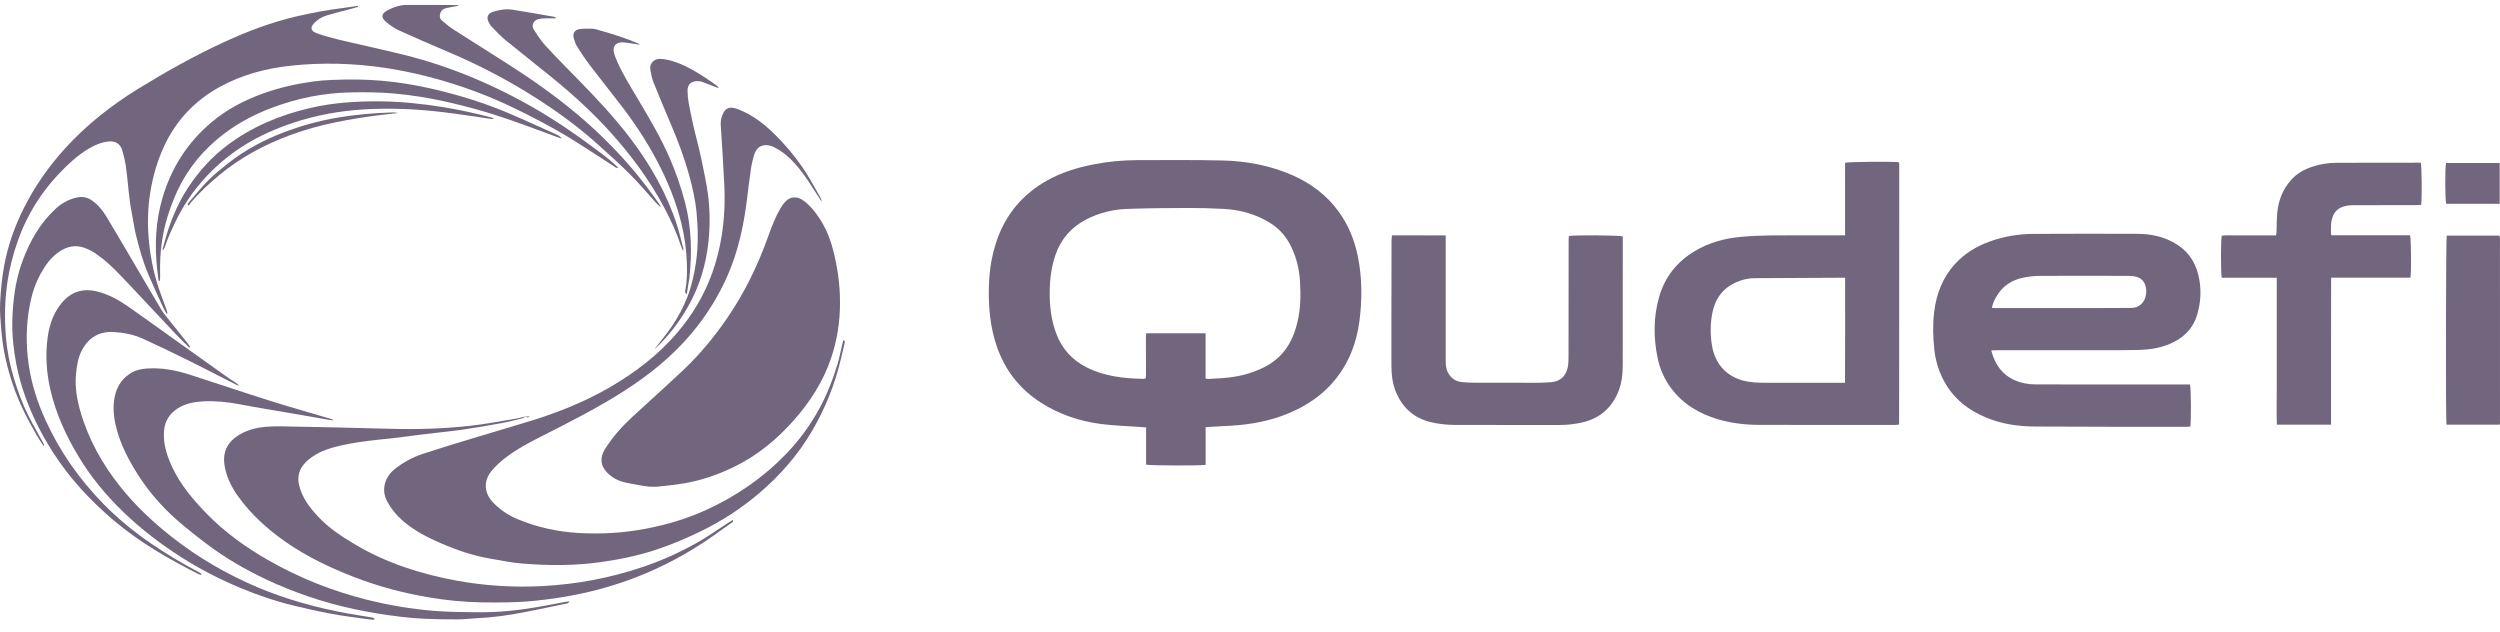 <svg width="269" height="68" viewBox="0 0 269 68" fill="none" xmlns="http://www.w3.org/2000/svg">
<path d="M129.726 45.98V50.018C129.323 50.12 123.689 50.102 123.32 49.998V45.989C123.065 45.97 122.838 45.954 122.61 45.937C121.261 45.841 119.904 45.802 118.565 45.634C116.216 45.338 114.002 44.609 112.006 43.33C109.709 41.856 108.132 39.829 107.253 37.266C106.516 35.116 106.335 32.906 106.409 30.662C106.462 29.023 106.723 27.421 107.262 25.861C108.24 23.026 110.054 20.883 112.699 19.405C114.26 18.533 115.949 18.026 117.698 17.683C119.244 17.378 120.805 17.234 122.379 17.232C125.435 17.23 128.492 17.197 131.547 17.267C134.151 17.328 136.686 17.807 139.085 18.861C141.081 19.738 142.761 21.011 144.033 22.759C145.088 24.207 145.75 25.831 146.104 27.582C146.571 29.895 146.576 32.227 146.275 34.546C145.967 36.924 145.122 39.118 143.546 40.995C142.269 42.516 140.665 43.599 138.843 44.389C136.765 45.29 134.575 45.69 132.322 45.814C131.595 45.854 130.868 45.891 130.142 45.932C130.015 45.938 129.89 45.957 129.728 45.975L129.726 45.98ZM129.725 40.733C129.86 40.753 129.931 40.777 130 40.773C130.494 40.75 130.988 40.726 131.482 40.693C132.648 40.615 133.789 40.405 134.886 40.004C135.903 39.632 136.847 39.136 137.635 38.383C138.709 37.356 139.263 36.069 139.602 34.667C139.952 33.217 139.966 31.746 139.879 30.27C139.805 29.03 139.525 27.835 139.005 26.702C138.497 25.596 137.759 24.673 136.705 24.014C135.17 23.053 133.476 22.575 131.675 22.478C130.369 22.407 129.058 22.372 127.748 22.377C125.58 22.384 123.41 22.402 121.244 22.481C119.717 22.537 118.25 22.903 116.886 23.609C115.267 24.448 114.157 25.715 113.571 27.424C113.124 28.727 112.955 30.068 112.947 31.437C112.937 32.978 113.116 34.492 113.672 35.944C114.282 37.538 115.358 38.73 116.898 39.516C118.825 40.499 120.909 40.721 123.033 40.765C123.101 40.765 123.171 40.743 123.275 40.726C123.287 40.565 123.31 40.41 123.31 40.257C123.308 38.941 123.299 37.624 123.298 36.307C123.298 36.156 123.321 36.005 123.333 35.857H129.721V40.73L129.725 40.733Z" fill="#71667D"/>
<path d="M214.257 37.704C214.65 39.214 215.42 40.311 216.816 40.925C217.533 41.239 218.287 41.36 219.065 41.362C220.594 41.365 222.121 41.367 223.65 41.367C227.506 41.367 231.362 41.367 235.219 41.367C235.363 41.367 235.508 41.367 235.643 41.367C235.757 41.705 235.78 45.291 235.677 45.89C235.586 45.901 235.489 45.925 235.392 45.925C229.905 45.92 224.419 45.93 218.934 45.895C217.184 45.883 215.45 45.634 213.811 44.972C211.795 44.157 210.176 42.886 209.155 40.958C208.603 39.921 208.266 38.812 208.135 37.649C207.985 36.296 207.953 34.936 208.114 33.58C208.349 31.63 209.027 29.857 210.382 28.381C211.415 27.253 212.696 26.483 214.143 25.967C215.65 25.433 217.208 25.174 218.801 25.166C222.54 25.147 226.28 25.145 230.019 25.159C231.313 25.164 232.563 25.408 233.722 26.006C235.21 26.776 236.145 27.957 236.54 29.576C236.897 31.037 236.831 32.484 236.402 33.899C235.952 35.381 234.921 36.395 233.473 37.002C232.399 37.454 231.269 37.625 230.114 37.657C229.023 37.687 227.93 37.677 226.84 37.679C223.011 37.679 219.186 37.677 215.357 37.679C215.011 37.679 214.666 37.692 214.252 37.703L214.257 37.704ZM214.329 33.127C214.526 33.138 214.654 33.149 214.785 33.149C218.803 33.149 222.821 33.148 226.837 33.144C227.666 33.144 228.497 33.129 229.326 33.132C230.172 33.136 230.678 32.549 230.841 31.995C230.947 31.635 230.974 31.267 230.892 30.892C230.766 30.32 230.431 29.936 229.864 29.781C229.588 29.705 229.292 29.683 229.003 29.683C225.844 29.677 222.685 29.668 219.526 29.683C218.949 29.687 218.364 29.747 217.795 29.855C216.469 30.105 215.433 30.793 214.775 31.973C214.581 32.319 214.405 32.679 214.329 33.127Z" fill="#71667D"/>
<path d="M198.529 25.325V17.517C198.878 17.408 203.321 17.37 204.28 17.45C204.29 17.459 204.302 17.467 204.311 17.477C204.321 17.487 204.333 17.499 204.336 17.512C204.346 17.555 204.36 17.596 204.36 17.637C204.357 26.938 204.352 36.24 204.346 45.54C204.346 45.58 204.326 45.62 204.304 45.698C204.169 45.708 204.03 45.724 203.89 45.724C199.043 45.724 194.196 45.726 189.349 45.718C187.828 45.716 186.325 45.548 184.866 45.118C182.849 44.525 181.117 43.499 179.842 41.812C179.1 40.83 178.616 39.733 178.366 38.542C177.903 36.325 177.898 34.109 178.533 31.919C179.149 29.787 180.448 28.157 182.374 27.007C183.897 26.098 185.571 25.644 187.328 25.485C188.397 25.387 189.476 25.342 190.551 25.331C193.011 25.31 195.471 25.323 197.93 25.323C198.102 25.323 198.275 25.323 198.531 25.323L198.529 25.325ZM198.522 41.187C198.549 37.388 198.532 33.666 198.534 29.887C198.17 29.887 197.867 29.887 197.564 29.887C194.625 29.902 191.685 29.918 188.746 29.933C188.063 29.937 187.422 30.107 186.805 30.377C185.312 31.036 184.514 32.221 184.229 33.766C184.018 34.914 184.02 36.067 184.216 37.221C184.522 39.038 185.653 40.43 187.513 40.938C188.346 41.164 189.207 41.187 190.067 41.187C192.643 41.187 195.219 41.187 197.795 41.187C198.01 41.187 198.226 41.187 198.524 41.187H198.522Z" fill="#71667D"/>
<path d="M149.775 25.321C151.714 25.331 153.611 25.316 155.557 25.331V25.856C155.557 30.149 155.557 34.441 155.557 38.734C155.557 39.193 155.573 39.645 155.793 40.072C156.118 40.699 156.629 41.05 157.335 41.114C157.77 41.153 158.207 41.176 158.643 41.178C160.943 41.188 163.243 41.191 165.542 41.188C165.992 41.188 166.443 41.146 166.893 41.121C167.91 41.064 168.524 40.403 168.697 39.49C168.76 39.156 168.772 38.808 168.774 38.465C168.78 34.273 168.782 30.08 168.785 25.888C168.785 25.72 168.801 25.552 168.809 25.397C169.261 25.279 174.253 25.308 174.61 25.434C174.61 25.646 174.61 25.873 174.61 26.1C174.609 30.491 174.602 34.885 174.607 39.277C174.607 40.318 174.488 41.339 174.067 42.297C173.335 43.968 172.068 45.037 170.247 45.456C169.433 45.642 168.613 45.73 167.78 45.73C164.084 45.73 160.385 45.728 156.689 45.724C155.755 45.724 154.834 45.641 153.921 45.415C152.204 44.992 151.021 43.968 150.295 42.4C149.831 41.4 149.717 40.339 149.717 39.258C149.717 37.598 149.715 35.939 149.717 34.278C149.718 31.488 149.724 28.698 149.729 25.908C149.729 25.728 149.756 25.547 149.775 25.323V25.321Z" fill="#71667D"/>
<path d="M250.823 45.693H244.99C244.942 44.345 244.986 43.034 244.978 41.724C244.969 40.408 244.978 39.092 244.978 37.775C244.978 36.472 244.978 35.171 244.978 33.868C244.978 32.557 244.978 31.246 244.978 29.887H239.058C238.952 29.502 238.954 25.779 239.058 25.365C239.53 25.281 240.022 25.338 240.51 25.33C240.992 25.322 241.472 25.328 241.952 25.328C242.446 25.328 242.943 25.328 243.437 25.328C243.915 25.328 244.395 25.328 244.903 25.328C244.92 25.222 244.945 25.13 244.949 25.036C244.978 24.322 244.969 23.604 245.034 22.891C245.157 21.547 245.635 20.341 246.561 19.318C247.184 18.63 247.966 18.215 248.831 17.93C249.677 17.651 250.554 17.518 251.447 17.516C254.343 17.509 257.239 17.509 260.135 17.506C260.251 17.506 260.367 17.506 260.472 17.506C260.587 17.834 260.617 21.456 260.512 22.044C260.353 22.052 260.183 22.071 260.013 22.071C257.903 22.074 255.791 22.074 253.681 22.079C253.317 22.079 252.949 22.073 252.591 22.125C251.43 22.294 251.011 22.975 250.862 23.837C250.788 24.256 250.823 24.693 250.814 25.122C250.814 25.174 250.846 25.227 250.874 25.313H259.318C259.439 25.628 259.473 29.298 259.361 29.877H250.831C250.809 35.178 250.831 40.42 250.819 45.691L250.823 45.693Z" fill="#71667D"/>
<path d="M268.957 45.693H263.24C263.152 45.266 263.175 25.658 263.266 25.354H268.904C268.92 25.367 268.93 25.375 268.94 25.386C268.95 25.395 268.962 25.407 268.964 25.421C268.976 25.505 268.995 25.589 268.995 25.674C268.998 32.297 269 38.919 269 45.541C269 45.582 268.978 45.622 268.955 45.694L268.957 45.693Z" fill="#71667D"/>
<path d="M268.967 17.536V21.928H263.213C263.085 21.585 263.071 18.094 263.196 17.536H268.967Z" fill="#71667D"/>
<path d="M90.384 32.548C90.393 34.594 90.083 36.593 89.425 38.535C88.575 41.045 87.175 43.233 85.417 45.217C83.612 47.255 81.545 48.977 79.076 50.19C77.274 51.076 75.391 51.733 73.386 52.042C72.493 52.18 71.603 52.286 70.705 52.367C70.069 52.424 69.459 52.32 68.843 52.217C68.328 52.132 67.815 52.031 67.304 51.921C66.518 51.752 65.829 51.383 65.282 50.804C64.61 50.091 64.546 49.229 65.054 48.397C65.877 47.047 66.928 45.884 68.087 44.812C69.901 43.138 71.746 41.495 73.538 39.8C75.294 38.139 76.826 36.287 78.194 34.302C80.09 31.549 81.538 28.58 82.653 25.447C83.027 24.395 83.429 23.349 83.996 22.38C84.14 22.134 84.313 21.896 84.509 21.689C85.009 21.16 85.713 21.097 86.327 21.501C86.968 21.921 87.452 22.487 87.898 23.094C88.736 24.235 89.283 25.508 89.633 26.863C90.114 28.727 90.391 30.621 90.384 32.548Z" fill="#71667D"/>
<path d="M90.858 36.64C90.872 36.712 90.909 36.791 90.896 36.859C90.767 37.43 90.629 37.998 90.496 38.568C89.846 41.331 88.803 43.94 87.36 46.399C85.859 48.957 83.93 51.161 81.671 53.083C79.796 54.68 77.737 56.023 75.508 57.116C73.93 57.889 72.319 58.575 70.65 59.133C68.701 59.783 66.699 60.191 64.665 60.481C61.852 60.879 59.033 60.869 56.215 60.64C55.075 60.548 53.944 60.312 52.813 60.121C50.939 59.805 49.155 59.197 47.422 58.447C45.94 57.805 44.51 57.067 43.291 55.991C42.624 55.403 42.074 54.724 41.657 53.944C40.916 52.561 41.562 51.189 42.462 50.48C43.38 49.755 44.396 49.196 45.505 48.831C47.311 48.239 49.13 47.688 50.949 47.135C53.074 46.488 55.212 45.876 57.333 45.216C60.662 44.182 63.847 42.829 66.788 40.963C69.325 39.353 71.601 37.45 73.453 35.089C75.021 33.087 76.195 30.884 76.939 28.456C77.794 25.67 78.074 22.821 77.936 19.928C77.831 17.756 77.688 15.587 77.551 13.415C77.52 12.939 77.64 12.508 77.864 12.097C78.071 11.719 78.399 11.531 78.835 11.595C79.062 11.628 79.286 11.704 79.5 11.788C81.133 12.427 82.443 13.513 83.639 14.738C84.954 16.082 86.12 17.547 87.081 19.158C87.5 19.861 87.893 20.58 88.295 21.293C88.362 21.412 88.411 21.54 88.403 21.696C88.104 21.231 87.799 20.768 87.505 20.301C86.792 19.168 86.035 18.069 85.069 17.125C84.549 16.617 83.98 16.177 83.321 15.854C83.231 15.809 83.14 15.761 83.044 15.728C82.131 15.412 81.41 15.76 81.141 16.674C81.001 17.155 80.878 17.644 80.806 18.138C80.637 19.284 80.502 20.436 80.357 21.585C80.01 24.32 79.433 26.997 78.331 29.546C77.332 31.853 76.014 33.963 74.39 35.897C72.359 38.316 69.925 40.276 67.272 41.99C64.36 43.871 61.264 45.429 58.173 46.994C56.825 47.675 55.495 48.391 54.305 49.319C53.818 49.698 53.356 50.125 52.956 50.593C51.975 51.734 52.059 53.062 53.122 54.137C53.873 54.897 54.745 55.474 55.74 55.882C57.827 56.741 60.005 57.22 62.259 57.349C64.695 57.49 67.118 57.346 69.517 56.885C71.767 56.455 73.947 55.806 76.026 54.852C79.239 53.376 82.099 51.411 84.544 48.883C85.963 47.416 87.165 45.789 88.145 43.999C88.996 42.441 89.627 40.804 90.135 39.116C90.337 38.445 90.461 37.755 90.622 37.072C90.656 36.926 90.695 36.78 90.733 36.633C90.774 36.633 90.817 36.637 90.858 36.639V36.64Z" fill="#71667D"/>
<path d="M17.931 33.762C17.813 33.557 17.678 33.359 17.581 33.144C17.037 31.944 16.481 30.748 15.967 29.535C15.384 28.159 14.98 26.723 14.626 25.278C14.44 24.516 14.346 23.733 14.188 22.965C13.845 21.294 13.787 19.59 13.546 17.909C13.46 17.317 13.316 16.731 13.149 16.156C12.951 15.479 12.393 15.141 11.677 15.221C10.911 15.307 10.215 15.598 9.562 15.985C8.329 16.717 7.3 17.689 6.325 18.716C4.917 20.2 3.759 21.86 2.856 23.686C2.142 25.131 1.622 26.642 1.229 28.202C0.564 30.841 0.413 33.519 0.632 36.215C0.755 37.739 1.049 39.243 1.5 40.716C1.919 42.087 2.402 43.435 3.05 44.718C3.547 45.703 4.104 46.657 4.631 47.626C4.681 47.718 4.713 47.82 4.752 47.919C4.723 47.935 4.696 47.95 4.667 47.963C4.424 47.583 4.168 47.21 3.942 46.822C2.932 45.081 2.029 43.296 1.383 41.385C0.76 39.542 0.326 37.672 0.162 35.734C0.073 34.692 -0.038 33.653 0.013 32.608C0.08 31.28 0.198 29.955 0.437 28.644C0.837 26.459 1.567 24.382 2.562 22.398C3.739 20.052 5.235 17.912 7.011 15.958C9.328 13.408 12.019 11.303 14.958 9.498C17.921 7.68 20.954 5.982 24.12 4.523C26.654 3.355 29.258 2.373 31.987 1.743C33.628 1.363 35.285 1.064 36.959 0.852C37.475 0.787 37.99 0.706 38.505 0.634L38.532 0.736C38.327 0.797 38.122 0.862 37.915 0.916C37.017 1.155 36.114 1.372 35.225 1.637C34.724 1.787 34.261 2.036 33.88 2.409C33.338 2.938 33.391 3.331 34.111 3.584C34.902 3.863 35.716 4.093 36.535 4.288C38.848 4.839 41.179 5.33 43.485 5.905C45.939 6.515 48.339 7.308 50.673 8.275C53.668 9.513 56.535 10.996 59.278 12.714C61.268 13.959 63.159 15.341 65.03 16.751C65.445 17.064 65.828 17.416 66.223 17.756C66.319 17.838 66.401 17.938 66.515 18.055C66.302 18.114 66.206 17.988 66.093 17.916C64.72 17.028 63.354 16.127 61.971 15.255C60.304 14.204 58.572 13.265 56.816 12.371C54.969 11.428 53.087 10.557 51.136 9.839C49.421 9.209 47.681 8.655 45.904 8.207C44.422 7.836 42.929 7.525 41.418 7.301C38.034 6.799 34.634 6.705 31.235 7.076C28.569 7.367 26.003 8.056 23.645 9.352C20.957 10.829 18.96 12.949 17.673 15.702C16.939 17.269 16.468 18.909 16.184 20.613C15.874 22.466 15.849 24.32 16.047 26.172C16.252 28.093 16.669 29.979 17.358 31.797C17.557 32.32 17.743 32.846 17.931 33.372C17.972 33.488 17.993 33.609 18.023 33.729C17.994 33.74 17.967 33.752 17.938 33.762H17.931Z" fill="#71667D"/>
<path d="M56.56 44.795C56.446 44.867 56.34 44.977 56.215 45.008C55.454 45.197 54.693 45.395 53.922 45.536C52.565 45.787 51.202 46.024 49.836 46.22C48.513 46.41 47.179 46.536 45.85 46.698C44.624 46.847 43.399 47.01 42.173 47.161C41.682 47.222 41.188 47.259 40.697 47.313C39.295 47.469 37.897 47.644 36.522 47.972C35.643 48.182 34.776 48.439 33.998 48.901C33.592 49.143 33.191 49.425 32.867 49.762C32.207 50.446 31.96 51.264 32.186 52.211C32.499 53.527 33.282 54.564 34.18 55.535C35.337 56.789 36.748 57.722 38.211 58.587C41.634 60.615 45.365 61.796 49.273 62.501C52.293 63.045 55.34 63.223 58.398 63.06C62.045 62.865 65.608 62.2 69.074 61.036C71.121 60.351 73.078 59.475 74.949 58.425C76.11 57.774 77.197 56.999 78.317 56.28C78.486 56.172 78.654 56.063 78.831 55.949C78.948 56.117 78.837 56.174 78.744 56.238C78.354 56.512 77.958 56.779 77.573 57.061C75.058 58.914 72.372 60.478 69.483 61.694C67.274 62.623 64.991 63.339 62.64 63.85C60.889 64.23 59.12 64.492 57.34 64.665C55.469 64.845 53.59 64.842 51.712 64.81C49.844 64.778 47.995 64.588 46.157 64.279C43.383 63.813 40.68 63.092 38.064 62.075C35.513 61.084 33.055 59.917 30.803 58.354C28.802 56.966 27.016 55.361 25.602 53.382C24.911 52.414 24.386 51.365 24.179 50.187C23.911 48.652 24.443 47.514 25.877 46.706C26.695 46.245 27.599 46.012 28.536 45.929C29.057 45.884 29.582 45.861 30.105 45.871C34.034 45.95 37.963 46.017 41.892 46.135C44.765 46.22 47.63 46.135 50.482 45.83C52.243 45.642 53.987 45.291 55.736 45.005C56.013 44.96 56.283 44.866 56.555 44.795H56.56Z" fill="#71667D"/>
<path d="M35.847 45.222C35.711 45.21 35.57 45.207 35.435 45.184C34.103 44.953 32.773 44.718 31.443 44.487C29.555 44.16 27.661 43.861 25.78 43.499C24.501 43.254 23.221 43.126 21.921 43.183C20.937 43.227 19.984 43.402 19.136 43.936C18.216 44.516 17.715 45.346 17.644 46.42C17.55 47.806 17.974 49.081 18.553 50.308C19.441 52.186 20.767 53.757 22.212 55.245C24.158 57.248 26.401 58.867 28.827 60.255C32.178 62.173 35.733 63.593 39.491 64.533C41.852 65.123 44.244 65.529 46.667 65.726C48.26 65.856 49.864 65.867 51.464 65.881C53.564 65.897 55.65 65.688 57.718 65.338C58.751 65.163 59.777 64.955 60.806 64.765C60.941 64.74 61.08 64.731 61.264 64.709C61.165 64.951 60.986 64.938 60.844 64.968C60.204 65.106 59.563 65.235 58.922 65.366C58.125 65.529 57.327 65.691 56.53 65.85C54.803 66.2 53.064 66.44 51.302 66.521C50.62 66.551 49.937 66.644 49.255 66.647C48.093 66.654 46.928 66.632 45.766 66.583C44.894 66.546 44.022 66.474 43.157 66.37C41.467 66.166 39.79 65.903 38.125 65.544C34.84 64.84 31.686 63.783 28.656 62.354C26.459 61.319 24.363 60.112 22.422 58.663C21.289 57.816 20.171 56.941 19.105 56.013C17.22 54.371 15.64 52.47 14.373 50.323C13.627 49.058 12.993 47.743 12.595 46.328C12.306 45.301 12.142 44.261 12.263 43.192C12.402 41.968 12.884 40.94 13.949 40.225C14.522 39.84 15.17 39.692 15.842 39.65C17.401 39.55 18.914 39.832 20.386 40.304C23.246 41.22 26.09 42.192 28.954 43.094C31.123 43.778 33.317 44.394 35.498 45.041C35.62 45.076 35.738 45.121 35.858 45.161C35.852 45.182 35.849 45.2 35.844 45.221L35.847 45.222Z" fill="#71667D"/>
<path d="M40.262 66.691C39.951 66.661 39.64 66.641 39.33 66.597C38.108 66.42 36.878 66.274 35.664 66.047C34.279 65.788 32.905 65.476 31.535 65.146C29.612 64.684 27.743 64.042 25.921 63.284C23.693 62.359 21.557 61.264 19.523 59.968C17.279 58.539 15.183 56.935 13.275 55.097C11.406 53.295 9.767 51.312 8.437 49.095C7.086 46.842 6.002 44.479 5.416 41.913C5 40.094 4.877 38.26 5.113 36.413C5.289 35.036 5.706 33.736 6.616 32.626C7.602 31.424 8.845 30.992 10.376 31.347C11.661 31.645 12.781 32.277 13.839 33.016C15.524 34.193 17.187 35.398 18.859 36.59C20.637 37.857 22.412 39.127 24.192 40.392C24.604 40.684 25.032 40.958 25.449 41.242C25.548 41.309 25.639 41.39 25.695 41.521C25.633 41.496 25.572 41.474 25.512 41.444C23.729 40.538 21.956 39.617 20.162 38.729C18.577 37.944 16.984 37.175 15.373 36.445C14.39 35.999 13.326 35.788 12.248 35.726C10.695 35.636 9.562 36.302 8.832 37.65C8.39 38.467 8.264 39.364 8.178 40.257C8.045 41.64 8.281 42.995 8.667 44.323C9.533 47.308 11.03 49.974 12.973 52.404C14.563 54.394 16.409 56.132 18.411 57.715C21.263 59.971 24.383 61.785 27.743 63.205C30.872 64.526 34.131 65.412 37.473 66.02C38.345 66.178 39.222 66.303 40.096 66.451C40.17 66.464 40.233 66.546 40.3 66.595C40.286 66.627 40.274 66.657 40.26 66.689L40.262 66.691Z" fill="#71667D"/>
<path d="M20.367 37.406C19.909 36.949 19.439 36.503 18.994 36.034C17.301 34.243 15.622 32.439 13.93 30.647C13.256 29.935 12.584 29.221 11.869 28.548C11.367 28.076 10.815 27.647 10.247 27.249C9.896 27.003 9.493 26.819 9.088 26.669C8.089 26.301 7.171 26.531 6.325 27.118C5.458 27.72 4.871 28.555 4.376 29.452C3.801 30.489 3.444 31.601 3.218 32.764C2.804 34.893 2.777 37.033 3.078 39.169C3.375 41.275 4.023 43.292 4.911 45.233C6.441 48.58 8.525 51.56 11.109 54.2C12.675 55.802 14.407 57.216 16.262 58.488C17.922 59.627 19.649 60.656 21.437 61.587C21.528 61.635 21.603 61.709 21.687 61.771C21.671 61.799 21.656 61.83 21.641 61.858C21.54 61.828 21.43 61.814 21.338 61.767C18.154 60.145 15.063 58.377 12.328 56.073C9.761 53.911 7.498 51.483 5.692 48.66C4.213 46.349 3.037 43.899 2.262 41.273C1.854 39.885 1.592 38.468 1.433 37.028C1.233 35.222 1.315 33.431 1.553 31.637C1.719 30.385 2.014 29.163 2.459 27.982C3.239 25.907 4.319 24.01 5.974 22.474C6.631 21.865 7.392 21.44 8.286 21.247C8.883 21.117 9.416 21.238 9.898 21.571C10.539 22.015 11.025 22.61 11.421 23.264C12.278 24.675 13.114 26.099 13.95 27.523C15.079 29.441 16.19 31.37 17.334 33.279C17.613 33.745 17.977 34.16 18.315 34.589C18.956 35.402 19.609 36.208 20.254 37.018C20.331 37.114 20.389 37.226 20.454 37.33C20.423 37.357 20.394 37.382 20.363 37.409L20.367 37.406Z" fill="#71667D"/>
<path d="M17.064 30.221C17.013 29.799 16.956 29.377 16.91 28.953C16.626 26.355 16.749 23.778 17.493 21.261C18.442 18.05 20.179 15.317 22.778 13.139C24.436 11.749 26.331 10.759 28.372 10.033C30.114 9.414 31.913 9.013 33.744 8.762C34.377 8.676 35.018 8.633 35.657 8.604C37.447 8.525 39.239 8.53 41.024 8.683C42.98 8.851 44.912 9.179 46.824 9.631C49.529 10.271 52.173 11.095 54.726 12.182C56.486 12.93 58.223 13.73 59.965 14.514C60.151 14.598 60.315 14.731 60.45 14.912C60.329 14.873 60.206 14.84 60.088 14.796C58.247 14.127 56.417 13.43 54.564 12.793C52.421 12.056 50.24 11.445 48.024 10.95C46.135 10.529 44.225 10.216 42.3 10.053C40.795 9.925 39.275 9.912 37.764 9.94C34.83 9.996 31.99 10.567 29.246 11.599C27.093 12.409 25.115 13.509 23.363 14.986C21.266 16.753 19.711 18.899 18.698 21.424C18.208 22.649 17.799 23.901 17.558 25.2C17.351 26.313 17.231 27.436 17.226 28.567C17.225 29.024 17.233 29.483 17.23 29.94C17.23 30.039 17.195 30.139 17.177 30.238C17.139 30.233 17.102 30.226 17.064 30.221Z" fill="#71667D"/>
<path d="M71.025 22.24C70.876 22.099 70.717 21.967 70.58 21.815C69.669 20.814 68.804 19.766 67.843 18.812C66.648 17.623 65.393 16.489 64.133 15.366C62.047 13.507 59.782 11.878 57.417 10.381C54.512 8.542 51.465 6.964 48.294 5.617C46.505 4.858 44.721 4.086 42.951 3.283C42.457 3.058 41.997 2.732 41.575 2.387C40.899 1.837 41.08 1.419 41.754 1.078C42.376 0.763 43.043 0.531 43.755 0.528C45.558 0.521 47.364 0.536 49.167 0.545C49.237 0.545 49.308 0.56 49.381 0.619C48.961 0.694 48.538 0.758 48.121 0.849C47.82 0.913 47.54 1.014 47.406 1.343C47.275 1.671 47.282 1.979 47.552 2.211C47.955 2.557 48.369 2.9 48.817 3.187C50.788 4.454 52.78 5.695 54.753 6.959C57.316 8.599 59.795 10.349 62.122 12.305C64.138 14.001 66.01 15.835 67.735 17.818C68.862 19.114 69.891 20.481 70.886 21.874C70.958 21.975 71.02 22.081 71.088 22.185L71.025 22.244V22.24Z" fill="#71667D"/>
<path d="M70.41 37.588C71.033 36.778 71.657 36.023 72.216 35.223C72.925 34.208 73.503 33.112 73.956 31.966C74.43 30.764 74.7 29.505 74.888 28.229C75.146 26.461 75.116 24.69 74.953 22.922C74.827 21.542 74.519 20.184 74.151 18.844C73.659 17.046 73.004 15.303 72.279 13.585C71.616 12.015 70.949 10.445 70.316 8.863C70.139 8.416 70.048 7.929 69.969 7.452C69.877 6.892 70.32 6.366 70.916 6.339C71.258 6.324 71.612 6.381 71.947 6.46C73.149 6.746 74.222 7.327 75.263 7.959C75.88 8.334 76.468 8.758 77.066 9.164C77.178 9.24 77.268 9.342 77.326 9.492C77.224 9.452 77.123 9.41 77.02 9.371C76.521 9.178 76.025 8.978 75.521 8.796C75.375 8.744 75.208 8.732 75.051 8.731C74.365 8.729 73.975 9.082 73.98 9.748C73.984 10.203 74.026 10.664 74.107 11.111C74.269 11.996 74.459 12.876 74.659 13.753C74.83 14.504 75.039 15.247 75.215 15.997C75.377 16.691 75.524 17.39 75.668 18.089C75.803 18.746 75.935 19.405 76.049 20.066C76.388 22.009 76.436 23.969 76.239 25.923C75.988 28.423 75.28 30.793 74.026 33.003C73.091 34.653 71.946 36.134 70.569 37.449C70.528 37.487 70.484 37.523 70.414 37.585L70.41 37.588Z" fill="#71667D"/>
<path d="M59.794 1.973C59.418 1.973 59.04 1.965 58.664 1.977C58.432 1.983 58.196 1.993 57.97 2.044C57.408 2.172 57.137 2.721 57.442 3.195C57.821 3.787 58.208 4.385 58.683 4.901C59.815 6.132 60.991 7.322 62.163 8.517C64.173 10.567 66.139 12.655 67.87 14.944C70.01 17.774 71.739 20.823 72.835 24.193C73.117 25.062 73.313 25.958 73.548 26.842C73.553 26.864 73.531 26.893 73.496 26.983C73.421 26.812 73.353 26.691 73.31 26.561C72.823 25.074 72.173 23.654 71.436 22.274C69.894 19.385 67.957 16.769 65.767 14.324C63.761 12.083 61.537 10.073 59.198 8.179C57.604 6.888 55.985 5.626 54.398 4.323C53.865 3.886 53.393 3.373 52.909 2.881C52.771 2.74 52.673 2.555 52.579 2.38C52.319 1.896 52.475 1.462 53.003 1.287C53.697 1.057 54.422 0.931 55.151 1.044C56.614 1.271 58.071 1.536 59.531 1.79C59.625 1.807 59.714 1.849 59.806 1.879C59.801 1.911 59.796 1.943 59.793 1.975L59.794 1.973Z" fill="#71667D"/>
<path d="M68.797 4.802C68.326 4.732 67.854 4.658 67.382 4.589C67.252 4.57 67.122 4.555 66.99 4.553C66.25 4.547 65.888 4.99 66.064 5.693C66.12 5.913 66.204 6.13 66.291 6.34C66.908 7.829 67.768 9.191 68.591 10.574C69.83 12.66 71.073 14.748 72.044 16.974C72.727 18.539 73.284 20.143 73.713 21.798C74.409 24.486 74.477 27.194 74.175 29.928C74.151 30.142 74.105 30.352 74.07 30.564C74.014 30.913 73.957 31.265 73.898 31.641C73.682 31.535 73.711 31.389 73.74 31.234C73.915 30.302 73.942 29.355 73.911 28.412C73.864 26.923 73.669 25.454 73.309 24.002C72.727 21.639 71.807 19.405 70.668 17.257C69.565 15.174 68.264 13.208 66.824 11.335C65.712 9.887 64.568 8.46 63.461 7.006C62.967 6.355 62.516 5.67 62.078 4.979C61.919 4.73 61.834 4.429 61.745 4.143C61.589 3.639 61.788 3.236 62.316 3.14C62.779 3.056 63.267 3.083 63.743 3.09C63.944 3.093 64.144 3.158 64.34 3.214C65.795 3.621 67.24 4.059 68.627 4.661C68.69 4.688 68.753 4.722 68.816 4.75C68.81 4.767 68.804 4.785 68.797 4.802Z" fill="#71667D"/>
<path d="M17.477 26.873C17.528 26.69 17.583 26.508 17.631 26.323C18.207 24.106 19.034 21.988 20.315 20.071C21.462 18.353 22.842 16.833 24.521 15.581C27.19 13.593 30.19 12.354 33.429 11.606C35.81 11.056 38.228 10.897 40.664 10.903C43 10.91 45.311 11.149 47.611 11.515C49.377 11.798 51.119 12.183 52.848 12.635C52.95 12.662 53.051 12.702 53.137 12.805C53.062 12.805 52.985 12.813 52.911 12.805C51.155 12.557 49.403 12.275 47.643 12.065C44.809 11.725 41.959 11.599 39.106 11.776C36.515 11.935 33.974 12.399 31.507 13.226C29.542 13.884 27.667 14.719 25.938 15.852C24.133 17.033 22.56 18.46 21.209 20.136C19.884 21.778 18.923 23.61 18.119 25.537C17.988 25.853 17.889 26.184 17.764 26.503C17.709 26.642 17.632 26.774 17.565 26.908L17.478 26.874L17.477 26.873Z" fill="#71667D"/>
<path d="M20.181 22.004C20.258 21.888 20.321 21.763 20.412 21.659C21.084 20.889 21.723 20.089 22.448 19.368C23.11 18.711 23.846 18.119 24.581 17.54C26.367 16.134 28.357 15.075 30.484 14.26C32.356 13.543 34.279 13.006 36.261 12.667C38.198 12.336 40.151 12.166 42.115 12.1C42.348 12.092 42.58 12.1 42.818 12.161C42.259 12.223 41.7 12.28 41.142 12.351C37.748 12.778 34.385 13.353 31.171 14.556C28.434 15.58 25.893 16.941 23.64 18.803C22.523 19.726 21.463 20.698 20.535 21.805C20.453 21.903 20.384 22.014 20.311 22.118C20.268 22.079 20.225 22.041 20.181 22.002V22.004Z" fill="#71667D"/>
<path d="M56.562 44.796C56.69 44.805 56.818 44.812 57.004 44.823C56.797 44.978 56.676 44.911 56.562 44.796Z" fill="#71667D"/>
</svg>
